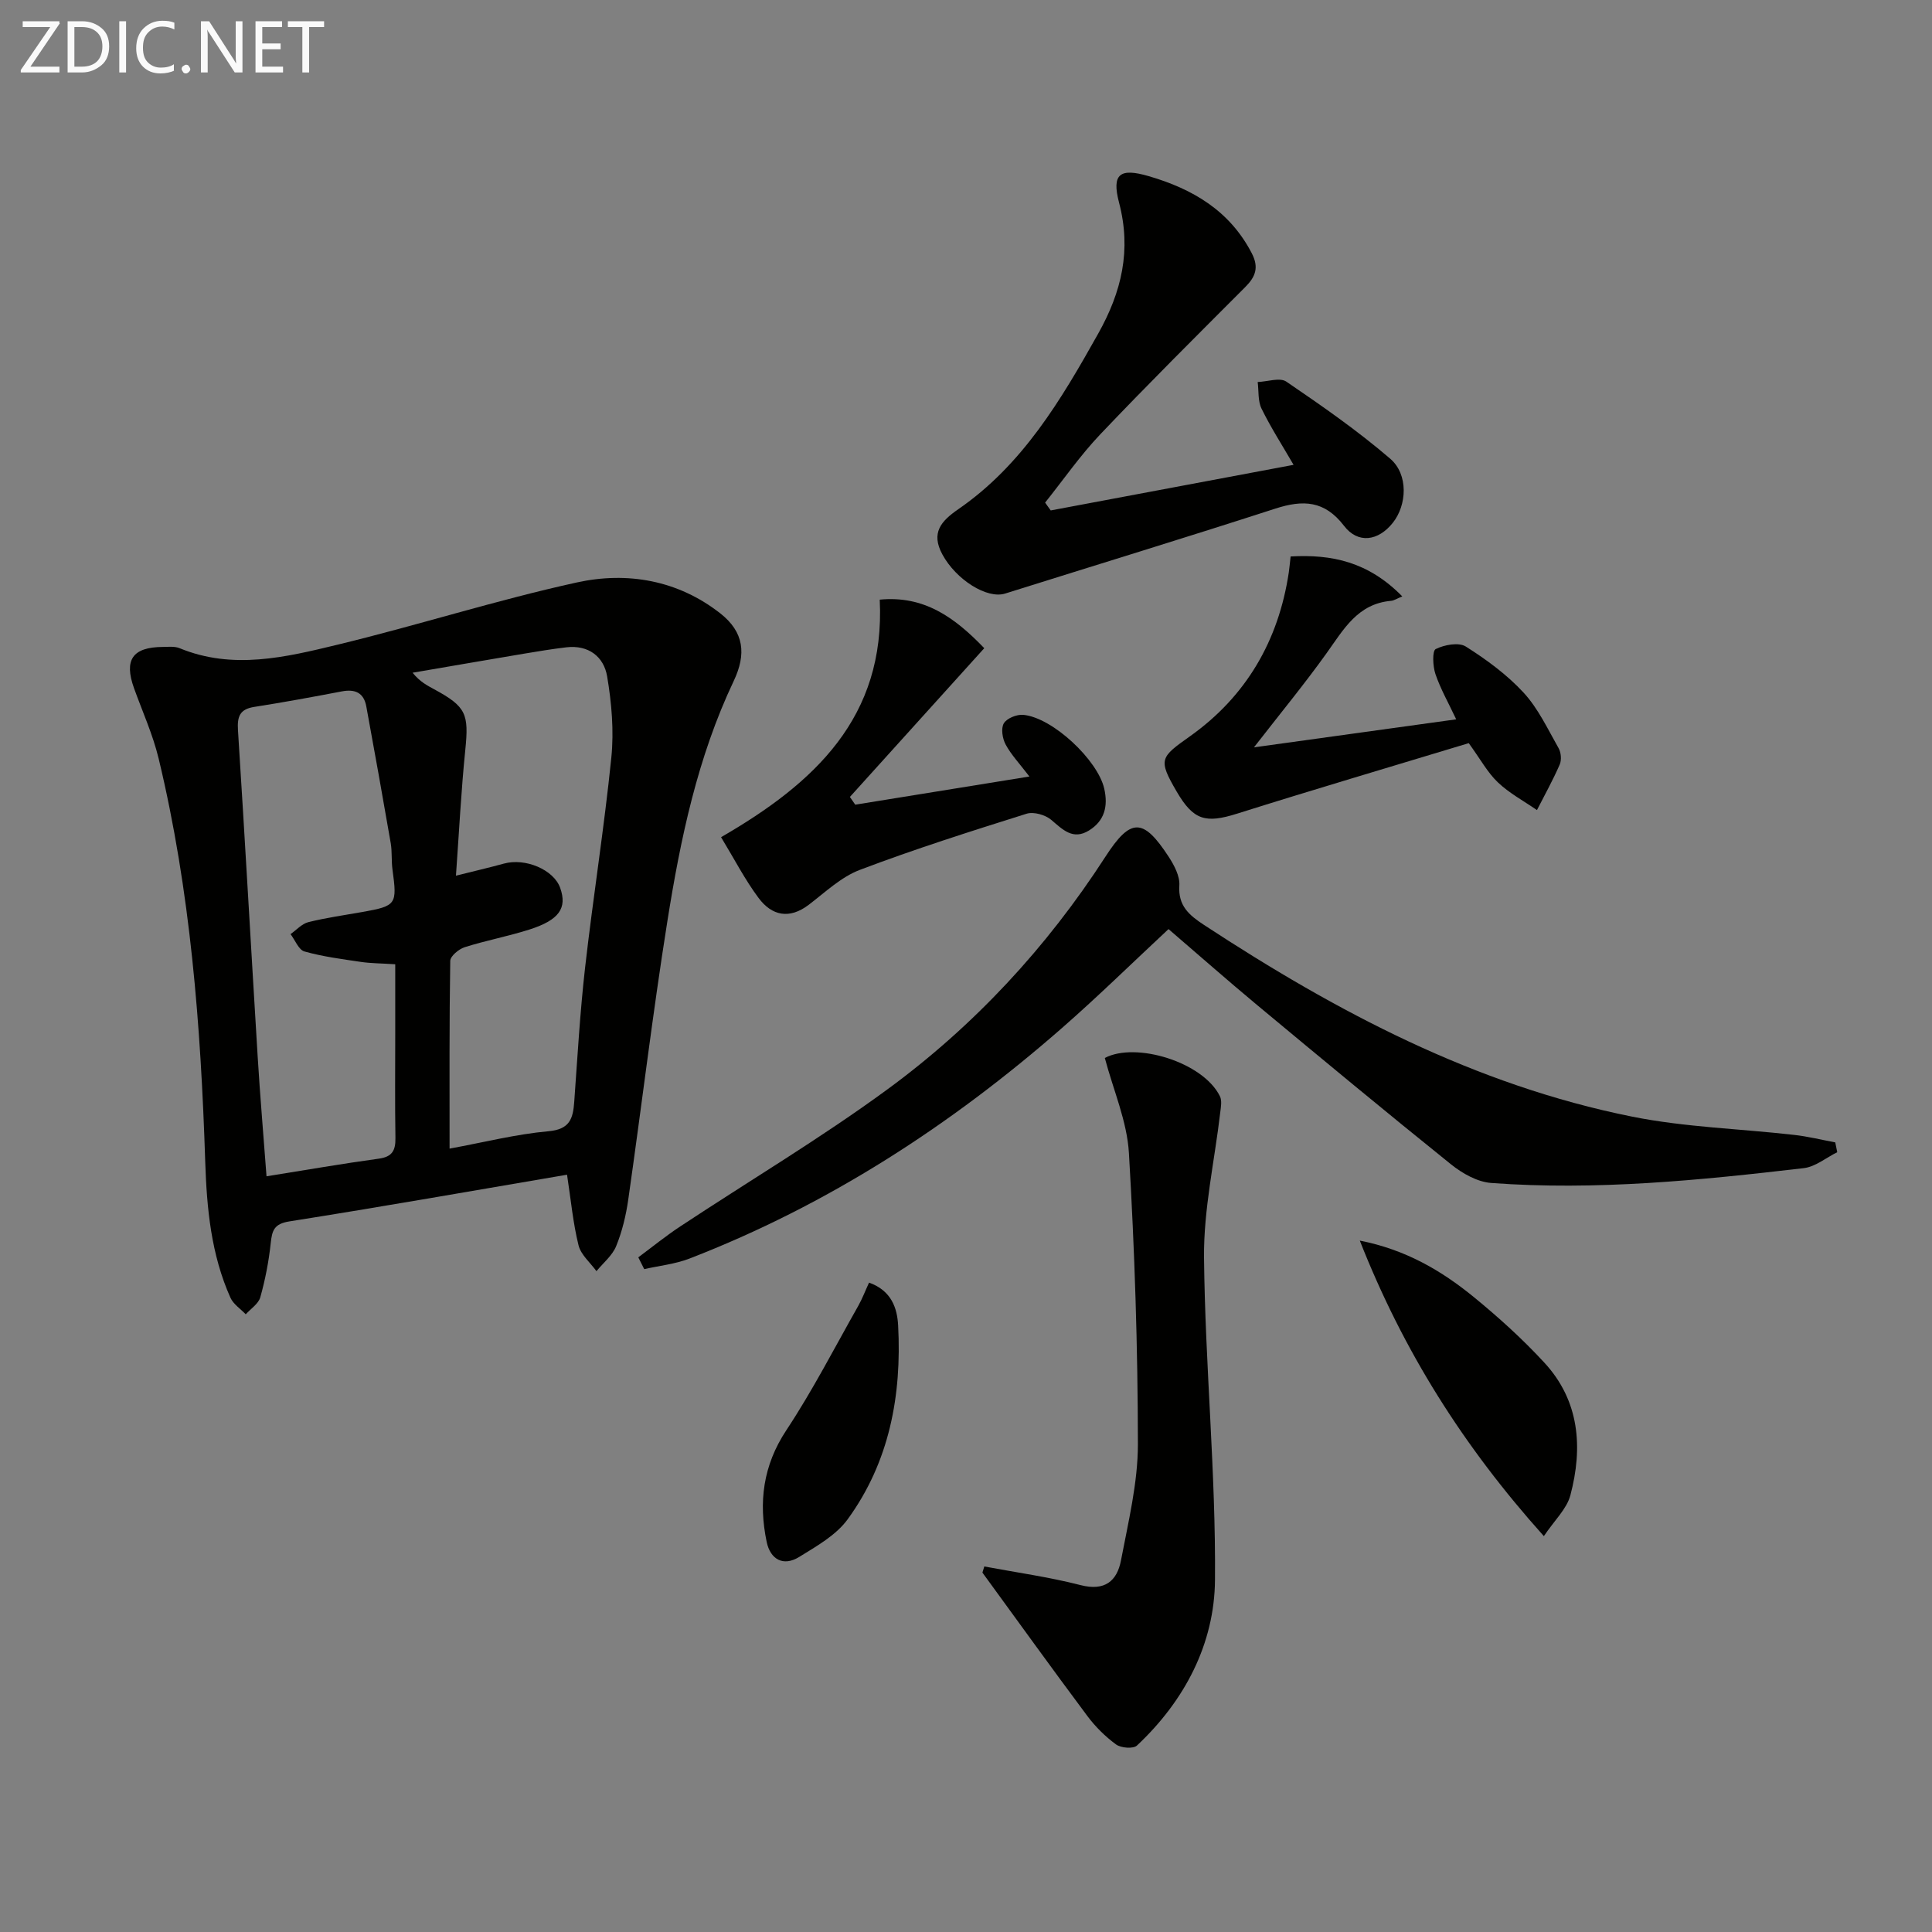<svg enable-background="new 0 0 400 400" viewBox="0 0 400 400" xmlns="http://www.w3.org/2000/svg"><rect x="0" y="0" width="400" height="400" fill="#808080" stroke="none"/><g fill="#010100"><path d="m117.4 243.21c-19.32 3.29-38.38 6.65-57.5 9.67-3.16.5-3.57 1.88-3.85 4.5-.4 3.77-1.13 7.55-2.16 11.21-.38 1.35-1.97 2.36-3.01 3.52-1.08-1.13-2.56-2.08-3.17-3.43-4-8.95-4.9-18.44-5.22-28.17-.91-28.08-3.05-56.06-9.65-83.48-1.2-4.97-3.35-9.7-5.09-14.54-2.12-5.89-.31-8.51 5.97-8.55 1.16-.01 2.44-.16 3.46.26 11.03 4.54 21.98 1.87 32.73-.73 16.58-4.01 32.87-9.23 49.52-12.88 10.44-2.29 20.93-.48 29.71 6.41 4.91 3.86 5.42 8.41 2.76 14.01-7.48 15.76-11.02 32.68-13.73 49.73-3.05 19.16-5.35 38.44-8.1 57.65-.47 3.27-1.26 6.57-2.5 9.61-.8 1.96-2.68 3.47-4.08 5.18-1.28-1.77-3.22-3.38-3.71-5.35-1.14-4.6-1.58-9.39-2.38-14.62zm-24.32-5.4c7.19-1.32 13.79-3 20.49-3.6 4.42-.39 5.07-2.64 5.32-6.09.67-9.28 1.2-18.58 2.25-27.82 1.65-14.5 3.96-28.94 5.43-43.46.56-5.53.06-11.3-.87-16.81-.69-4.08-3.86-6.55-8.45-6.01-2.96.35-5.9.84-8.84 1.33-7.67 1.29-15.33 2.62-22.99 3.93 1.56 1.91 3.03 2.64 4.48 3.43 6.65 3.61 7.19 5.11 6.43 12.59-.85 8.36-1.27 16.76-1.93 26 3.65-.92 6.8-1.64 9.92-2.5 4.45-1.23 10.33 1.26 11.66 5.03 1.48 4.17-.19 6.65-6.37 8.62-4.41 1.41-9 2.26-13.41 3.66-1.21.39-2.96 1.84-2.98 2.82-.21 12.81-.14 25.6-.14 38.88zm-37.9 5.73c8.21-1.31 15.71-2.62 23.24-3.65 2.82-.38 3.49-1.73 3.45-4.31-.12-7.15-.04-14.31-.04-21.46 0-4.75 0-9.49 0-14.48-2.86-.19-5.02-.18-7.13-.49-3.92-.58-7.87-1.09-11.67-2.16-1.2-.34-1.93-2.35-2.88-3.59 1.22-.85 2.34-2.14 3.69-2.48 3.69-.92 7.48-1.44 11.23-2.11 6.99-1.25 7.18-1.55 6.19-8.76-.25-1.8-.06-3.67-.36-5.46-1.63-9.45-3.33-18.89-5.06-28.33-.52-2.85-2.33-3.64-5.09-3.11-6.02 1.15-12.06 2.26-18.12 3.21-2.99.47-3.54 1.99-3.36 4.82 1.44 22.53 2.7 45.07 4.08 67.6.49 8.07 1.19 16.14 1.83 24.76z"/><path d="m132.15 260.32c2.89-2.15 5.7-4.43 8.7-6.41 14.28-9.44 29.04-18.23 42.83-28.33 17.98-13.17 33.03-29.4 45.18-48.2 5.23-8.09 7.81-8.1 13.1 0 1.14 1.75 2.34 4.01 2.21 5.94-.28 4.23 2.02 6.15 5.11 8.18 27.42 17.98 56.14 33.17 88.6 39.68 11.01 2.21 22.39 2.51 33.59 3.79 2.86.32 5.67 1.02 8.5 1.55.14.68.27 1.35.41 2.03-2.3 1.14-4.52 3.02-6.93 3.3-21.49 2.51-43.04 4.68-64.71 3.07-2.88-.21-5.99-1.98-8.33-3.86-13.49-10.85-26.82-21.9-40.13-32.97-6.13-5.1-12.12-10.38-18.35-15.73-7.42 6.91-14.51 13.87-21.97 20.4-23.08 20.21-48.51 36.71-77.23 47.82-2.96 1.14-6.23 1.47-9.35 2.18-.41-.82-.82-1.63-1.23-2.44z"/><path d="m203.79 324.32c6.65 1.25 13.39 2.18 19.93 3.86 5.01 1.29 7.55-.83 8.37-5.13 1.51-7.96 3.5-16.03 3.5-24.05-.02-20.1-.67-40.22-1.86-60.29-.39-6.57-3.22-12.99-4.99-19.67 6.4-3.39 20.38.85 23.84 7.95.44.91.19 2.22.06 3.32-1.17 10.04-3.46 20.08-3.36 30.1.23 22.25 2.46 44.49 2.27 66.72-.11 13.22-6.28 25.01-16.16 34.27-.76.71-3.3.51-4.31-.22-2.24-1.64-4.31-3.69-5.97-5.92-7.33-9.82-14.49-19.77-21.71-29.67.13-.42.26-.84.39-1.27z"/><path d="m217.54 105.68c16.56-3.11 33.13-6.22 50.28-9.44-2.3-3.97-4.69-7.68-6.63-11.63-.78-1.59-.56-3.67-.8-5.52 2.01-.07 4.6-.99 5.93-.08 7.38 5.03 14.75 10.15 21.51 15.96 3.81 3.28 3.46 9.61.53 13.28-2.99 3.76-7.2 4.4-10.09.62-4.04-5.27-8.49-5.42-14.22-3.57-18.6 6.02-37.3 11.73-55.95 17.59-3.76 1.18-10.17-2.89-12.98-8.08-2.45-4.5-.27-6.93 3.28-9.38 13.31-9.18 21.25-22.59 28.96-36.34 4.88-8.7 6.91-17.3 4.33-27.13-1.57-5.99.18-7.23 6.14-5.49 9.1 2.65 16.76 7.14 21.33 15.95 1.53 2.95.79 4.88-1.35 7.02-10.07 10.09-20.18 20.14-30 30.47-4.16 4.38-7.64 9.41-11.43 14.15.4.55.78 1.09 1.16 1.62z"/><path d="m203.78 134.2c-9.5 10.53-18.66 20.66-27.82 30.8.37.53.74 1.07 1.11 1.6 11.69-1.89 23.39-3.78 36.06-5.83-2.06-2.7-3.78-4.5-4.92-6.62-.67-1.24-1-3.34-.38-4.39s2.68-1.88 4.02-1.76c6.09.56 15.43 9.37 16.77 15.28.83 3.65.07 6.67-3.17 8.67-3.3 2.03-5.4-.16-7.79-2.2-1.22-1.04-3.65-1.74-5.11-1.28-11.58 3.64-23.17 7.32-34.51 11.62-3.89 1.47-7.18 4.63-10.59 7.23-4.03 3.07-7.65 2.27-10.39-1.4-2.83-3.79-5.02-8.06-7.77-12.59 19.33-11.17 34.05-24.8 32.85-49.18 9.19-.89 15.51 3.67 21.64 10.05z"/><path d="m304.09 153.86c-16 4.85-32.03 9.58-47.97 14.6-6.51 2.05-9.02 1.39-12.5-4.57-3.91-6.7-3.39-7.09 2.75-11.45 11.63-8.26 18.34-19.78 20.46-33.92.14-.96.22-1.92.38-3.31 8.54-.48 16.06 1.09 23.12 8.27-1.1.44-1.71.87-2.36.92-6.89.61-9.79 5.91-13.29 10.8-4.59 6.42-9.63 12.53-15.06 19.53 14.33-1.99 27.87-3.86 41.87-5.8-1.61-3.42-3.25-6.3-4.3-9.38-.55-1.62-.68-4.81.06-5.17 1.79-.89 4.76-1.45 6.23-.52 4.3 2.72 8.54 5.83 11.97 9.55 3.02 3.28 5 7.55 7.24 11.49.52.91.64 2.46.23 3.4-1.4 3.21-3.11 6.29-4.71 9.42-2.72-1.88-5.7-3.47-8.07-5.72-2.14-2.02-3.59-4.75-6.05-8.14z"/><path d="m319.64 318.04c-16.72-18.64-29.12-38.36-38.11-61.19 9.54 1.88 16.91 6.23 23.59 11.68 5.14 4.2 10.11 8.7 14.61 13.58 7.31 7.91 8.02 17.57 5.4 27.47-.75 2.83-3.29 5.18-5.49 8.46z"/><path d="m179.93 265.55c4.65 1.67 5.83 5.29 6.02 8.88.76 14.45-1.79 28.25-10.47 40.15-2.4 3.29-6.43 5.55-10.02 7.77-3.32 2.05-5.98.47-6.73-3.12-1.7-8.17-.78-15.77 4.06-23.1 5.46-8.25 10-17.11 14.89-25.74.85-1.51 1.47-3.16 2.25-4.84z"/></g><path d="m12.4 4.8-6.1 9h6v1.2h-8v-.5l6.1-8.9h-5.7v-1.2h7.6v.4z" fill="#fafafa"/><path d="m14 15v-10.6h3c1.6 0 2.9.5 4 1.4s1.6 2.2 1.6 3.8-.5 3-1.6 3.9-2.4 1.5-4 1.5zm1.4-9.4v8.2h1.6c1.3 0 2.4-.4 3.1-1.1s1.1-1.8 1.1-3.1-.4-2.3-1.2-3-1.8-1-3.1-1z" fill="#fafafa"/><path d="m26.1 4.4v10.6h-1.4v-10.6z" fill="#fafafa"/><path d="m36.1 14.6c-.8.4-1.8.6-2.9.6-1.5 0-2.7-.5-3.6-1.4s-1.4-2.2-1.4-3.8c0-1.7.5-3.1 1.5-4.1s2.3-1.6 3.9-1.6c1 0 1.8.1 2.5.4v1.4c-.8-.4-1.6-.6-2.5-.6-1.2 0-2.1.4-2.9 1.2s-1.1 1.8-1.1 3.2c0 1.3.3 2.3 1 3s1.6 1.1 2.7 1.1c1 0 2-.2 2.7-.7v1.3z" fill="#fafafa"/><path d="m37.6 14.3c0-.2.1-.5.3-.6s.4-.3.6-.3c.3 0 .5.1.6.3s.3.4.3.6-.1.4-.3.6-.4.3-.6.3c-.3 0-.5-.1-.6-.3s-.3-.4-.3-.6z" fill="#fafafa"/><path d="m50.2 15h-1.6l-5.3-8.2c-.2-.2-.3-.5-.4-.7 0 .2.1.7.1 1.5v7.4h-1.4v-10.6h1.7l5.2 8.1c.2.4.4.6.4.7 0-.3-.1-.8-.1-1.5v-7.3h1.4z" fill="#fafafa"/><path d="m58.6 15h-5.7v-10.6h5.5v1.2h-4.1v3.4h3.8v1.2h-3.8v3.6h4.3z" fill="#fafafa"/><path d="m67.1 5.6h-3.1v9.4h-1.4v-9.4h-3v-1.2h7.5z" fill="#fafafa"/></svg>
